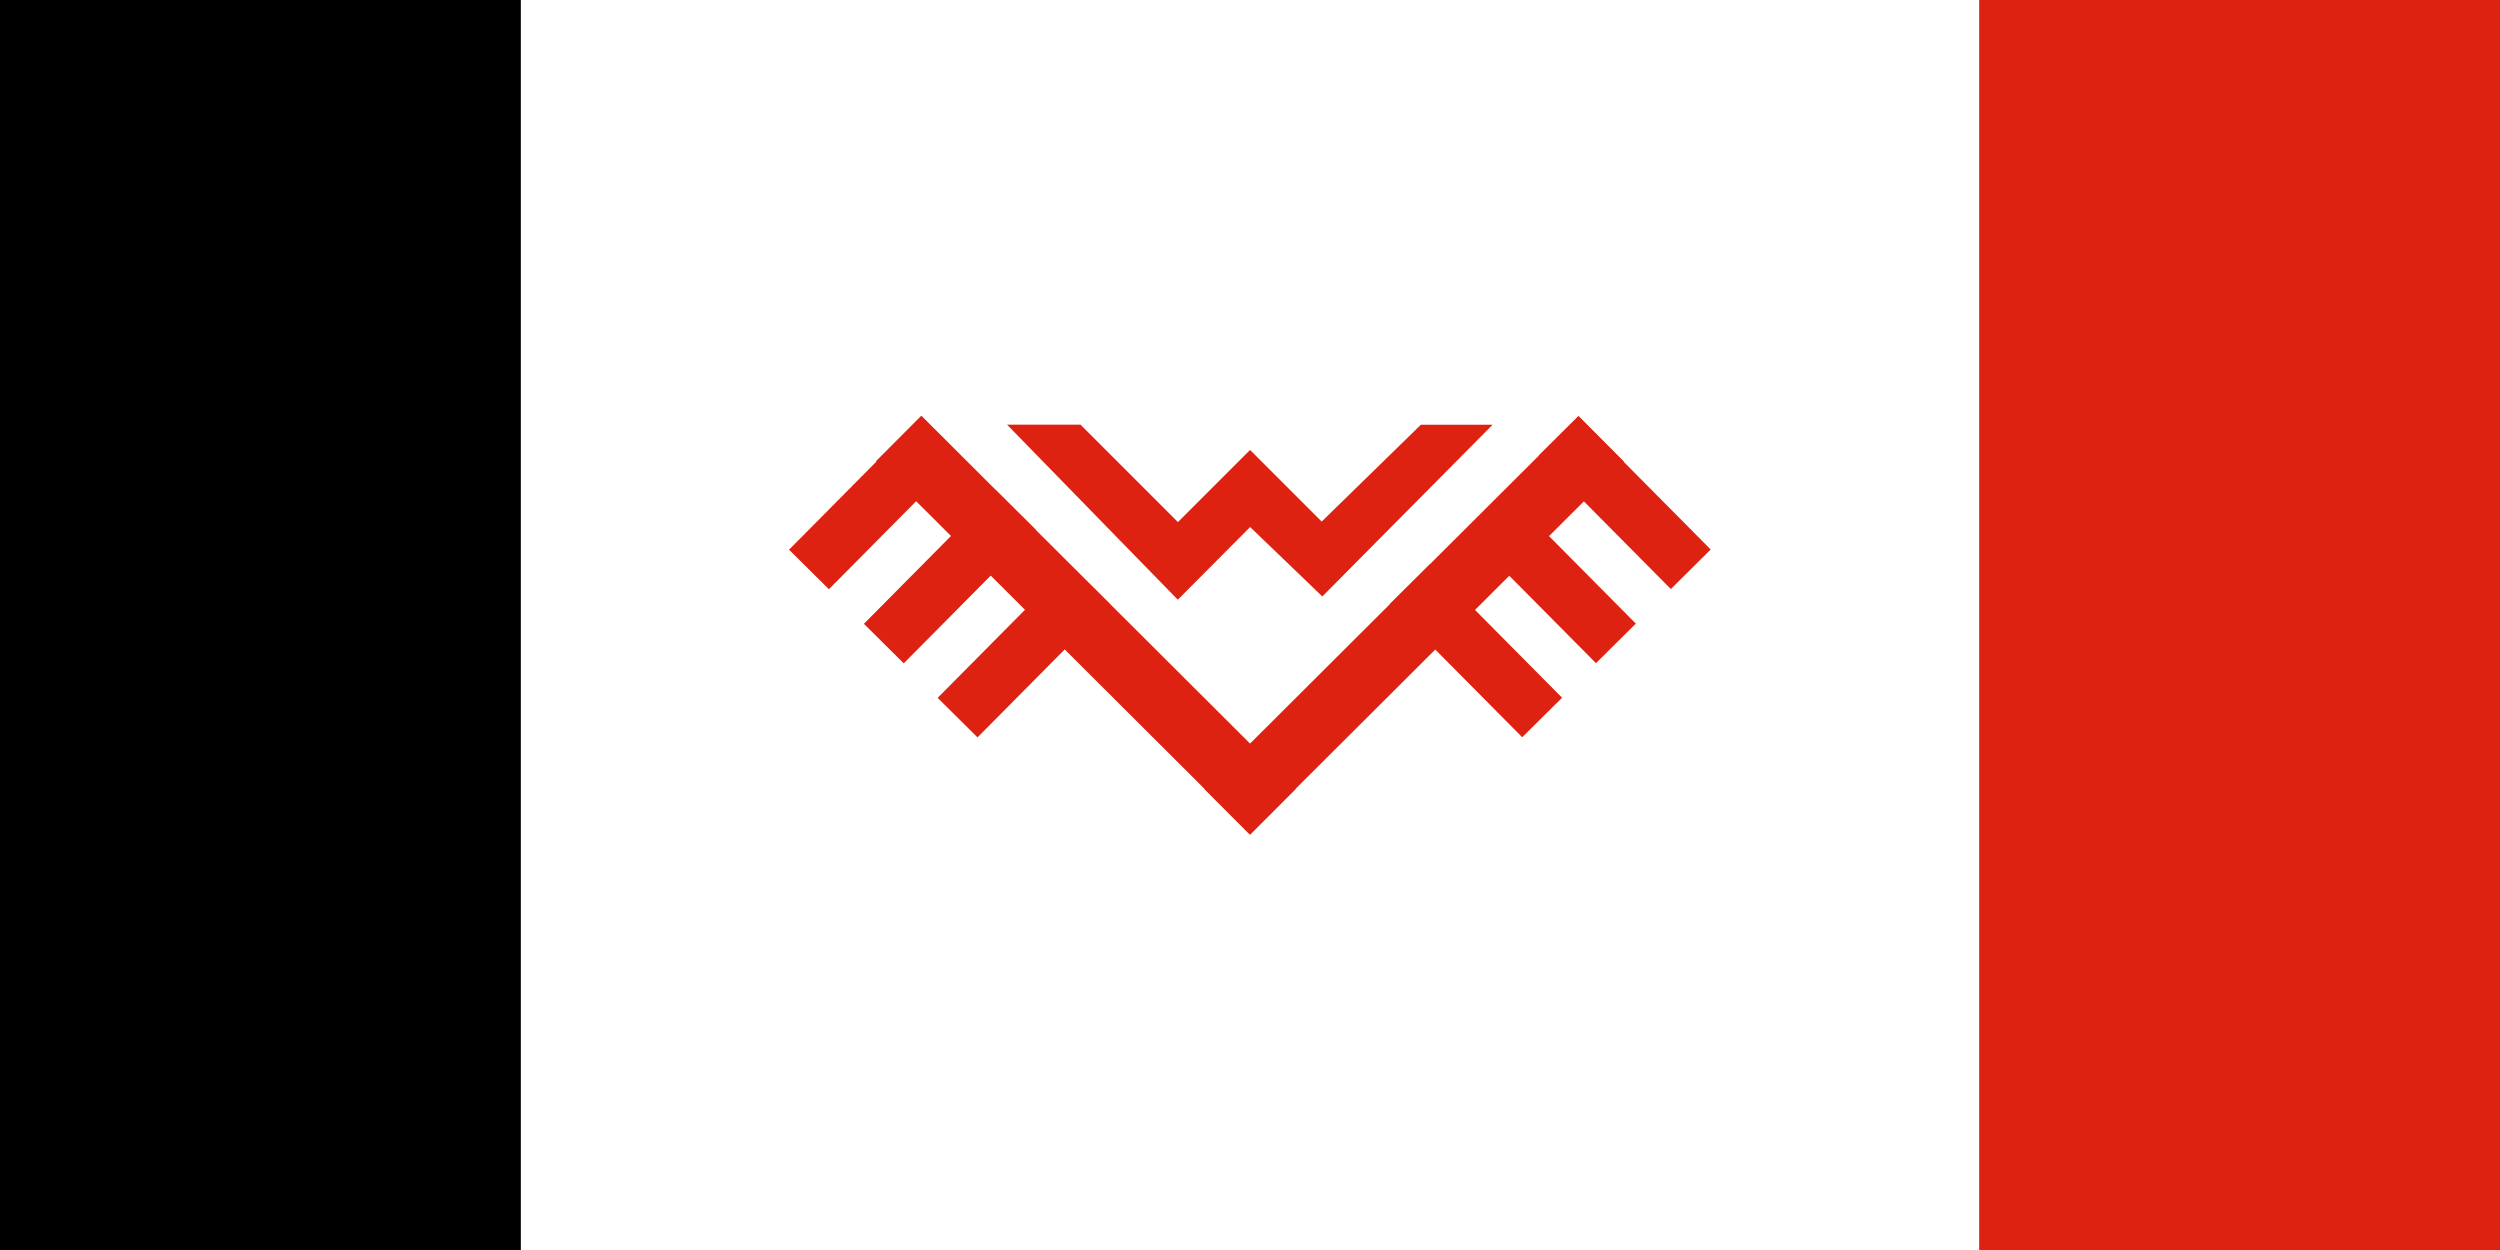 <?xml version="1.0" encoding="UTF-8" standalone="no"?>
<svg
   xml:space="preserve"
   width="1200"
   height="600"
   viewBox="0 0 600 300"
   version="1.1"
   id="svg1200"
   sodipodi:docname="Udmurt national movement flag 3.svg"
   inkscape:version="1.2.1 (9c6d41e410, 2022-07-14)"
   xmlns:inkscape="http://www.inkscape.org/namespaces/inkscape"
   xmlns:sodipodi="http://sodipodi.sourceforge.net/DTD/sodipodi-0.dtd"
   xmlns="http://www.w3.org/2000/svg"
   xmlns:svg="http://www.w3.org/2000/svg"><rect x="0" y="0" width="600" height="300" fill="#333333" stroke="none"/><sodipodi:namedview
   id="namedview1202"
   pagecolor="#ffffff"
   bordercolor="#000000"
   borderopacity="0.25"
   inkscape:showpageshadow="2"
   inkscape:pageopacity="0.0"
   inkscape:pagecheckerboard="0"
   inkscape:deskcolor="#d1d1d1"
   showgrid="false"
   inkscape:zoom="0.70710678"
   inkscape:cx="883.88347"
   inkscape:cy="301.93459"
   inkscape:window-width="1920"
   inkscape:window-height="1001"
   inkscape:window-x="-9"
   inkscape:window-y="-9"
   inkscape:window-maximized="1"
   inkscape:current-layer="svg1200" />
<defs
   id="defs1164">
<path
   id="big"
   fill="#FFB000"
   d="M 0,-23 C 2,-37 3,-44 0,-44 C -3,-44 -2,-37 0,-23 Z" />
<path
   id="small"
   fill="#FFB000"
   d="M 0,-23 C 1,-33 1.5,-37 0,-37 C -1.5,-37 -1,-33 0,-23 Z" />
<path
   id="big-43"
   fill="#FFB000"
   d="M 0,-23 C 2,-37 3,-44 0,-44 C -3,-44 -2,-37 0,-23 Z" /><path
   id="small-0"
   fill="#FFB000"
   d="M 0,-23 C 1,-33 1.5,-37 0,-37 C -1.5,-37 -1,-33 0,-23 Z" /><path
   id="big-4"
   fill="#FFB000"
   d="M 0,-23 C 2,-37 3,-44 0,-44 C -3,-44 -2,-37 0,-23 Z" /><path
   id="small-8"
   fill="#FFB000"
   d="M 0,-23 C 1,-33 1.5,-37 0,-37 C -1.5,-37 -1,-33 0,-23 Z" /></defs>
<clipPath
   id="mid"><circle
     cx="300"
     cy="150"
     r="49"
     id="circle1166" /></clipPath>













<path
   style="fill:#ffffff;fill-opacity:1;stroke:none;stroke-width:0.707;stroke-dasharray:none;stroke-opacity:1;stop-color:#000000"
   d="M 600,300 V 0 H 0.004 L 0,300 Z"
   id="path34519-7"
   sodipodi:nodetypes="ccccc" /><path
   style="fill:#000000;fill-opacity:1;stroke:none;stroke-width:0.323;stroke-dasharray:none;stroke-opacity:1;stop-color:#000000"
   d="M 125,300 V 0 H 8.3333334e-4 L 0,300 Z m 0,0 V 0 H 8.3333334e-4 L 0,300 Z"
   id="path34519-3"
   sodipodi:nodetypes="ccccc" /><path
   style="fill:#dd2211;fill-opacity:1;stroke:none;stroke-width:0.323;stroke-dasharray:none;stroke-opacity:1;stop-color:#000000"
   d="M 600,300 V 0 H 475.001 L 475,300 Z m 0,0 V 0 H 475.001 L 475,300 Z"
   id="path34519"
   sodipodi:nodetypes="ccccc" /><g
   id="g23427"
   transform="translate(0,44.678)"><rect
     style="fill:#dd2211;stroke:none;stroke-width:0.279;stroke-opacity:1;stop-color:#000000;fill-opacity:1"
     id="rect5329-6-4-7"
     width="126.88"
     height="15.41"
     x="195.464"
     y="-117.145"
     transform="rotate(44.926)" /><rect
     style="fill:#dd2211;stroke:none;stroke-width:0.279;stroke-opacity:1;stop-color:#000000;fill-opacity:1"
     id="rect5329-6-4-7-5"
     width="126.811"
     height="15.41"
     x="-229.329"
     y="306.616"
     transform="matrix(-0.708,0.706,0.706,0.708,0,0)" /><rect
     style="fill:#dd2211;stroke:none;stroke-width:0.279;stroke-opacity:1;stop-color:#000000;fill-opacity:1"
     id="rect5329-8-8"
     width="45.071"
     height="13.471"
     x="305.954"
     y="-230.112"
     transform="rotate(45.238)" /><rect
     style="fill:#dd2211;stroke:none;stroke-width:0.279;stroke-opacity:1;stop-color:#000000;fill-opacity:1"
     id="rect5329-6-5-9"
     width="44.739"
     height="13.471"
     x="306.266"
     y="-204.827"
     transform="rotate(45.238)" /><rect
     style="fill:#dd2211;stroke:none;stroke-width:0.279;stroke-opacity:1;stop-color:#000000;fill-opacity:1"
     id="rect5329-6-4-3-6"
     width="45.071"
     height="13.471"
     x="306.092"
     y="-179.74"
     transform="rotate(45.238)" /><rect
     style="fill:#dd2211;stroke:none;stroke-width:0.279;stroke-opacity:1;stop-color:#000000;fill-opacity:1"
     id="rect5329-8-8-3"
     width="45.071"
     height="13.471"
     x="-116.459"
     y="195.932"
     transform="matrix(-0.704,0.71,0.71,0.704,0,0)"
     ry="0" /><rect
     style="fill:#dd2211;stroke:none;stroke-width:0.279;stroke-opacity:1;stop-color:#000000;fill-opacity:1"
     id="rect5329-6-5-9-1"
     width="45.071"
     height="13.471"
     x="-116.48"
     y="221.217"
     transform="matrix(-0.704,0.71,0.71,0.704,0,0)" /><rect
     style="fill:#dd2211;stroke:none;stroke-width:0.279;stroke-opacity:1;stop-color:#000000;fill-opacity:1"
     id="rect5329-6-4-3-6-5"
     width="45.071"
     height="13.471"
     x="-116.322"
     y="246.304"
     transform="matrix(-0.704,0.71,0.71,0.704,0,0)" /><path
     style="fill:#dd2211;stroke:none;stroke-width:0.5;stroke-opacity:1;stop-color:#000000;fill-opacity:1"
     d="m 241.703,57.249 h 17.625 l 23.375,23.375 17.312,-17.312 17.188,17.188 23.812,-23.249 17.203,0.011 -40.859,41.207 -17.328,-16.656 -17.36,17.438 z"
     id="path9393"
     sodipodi:nodetypes="ccccccccccc" /></g></svg>
